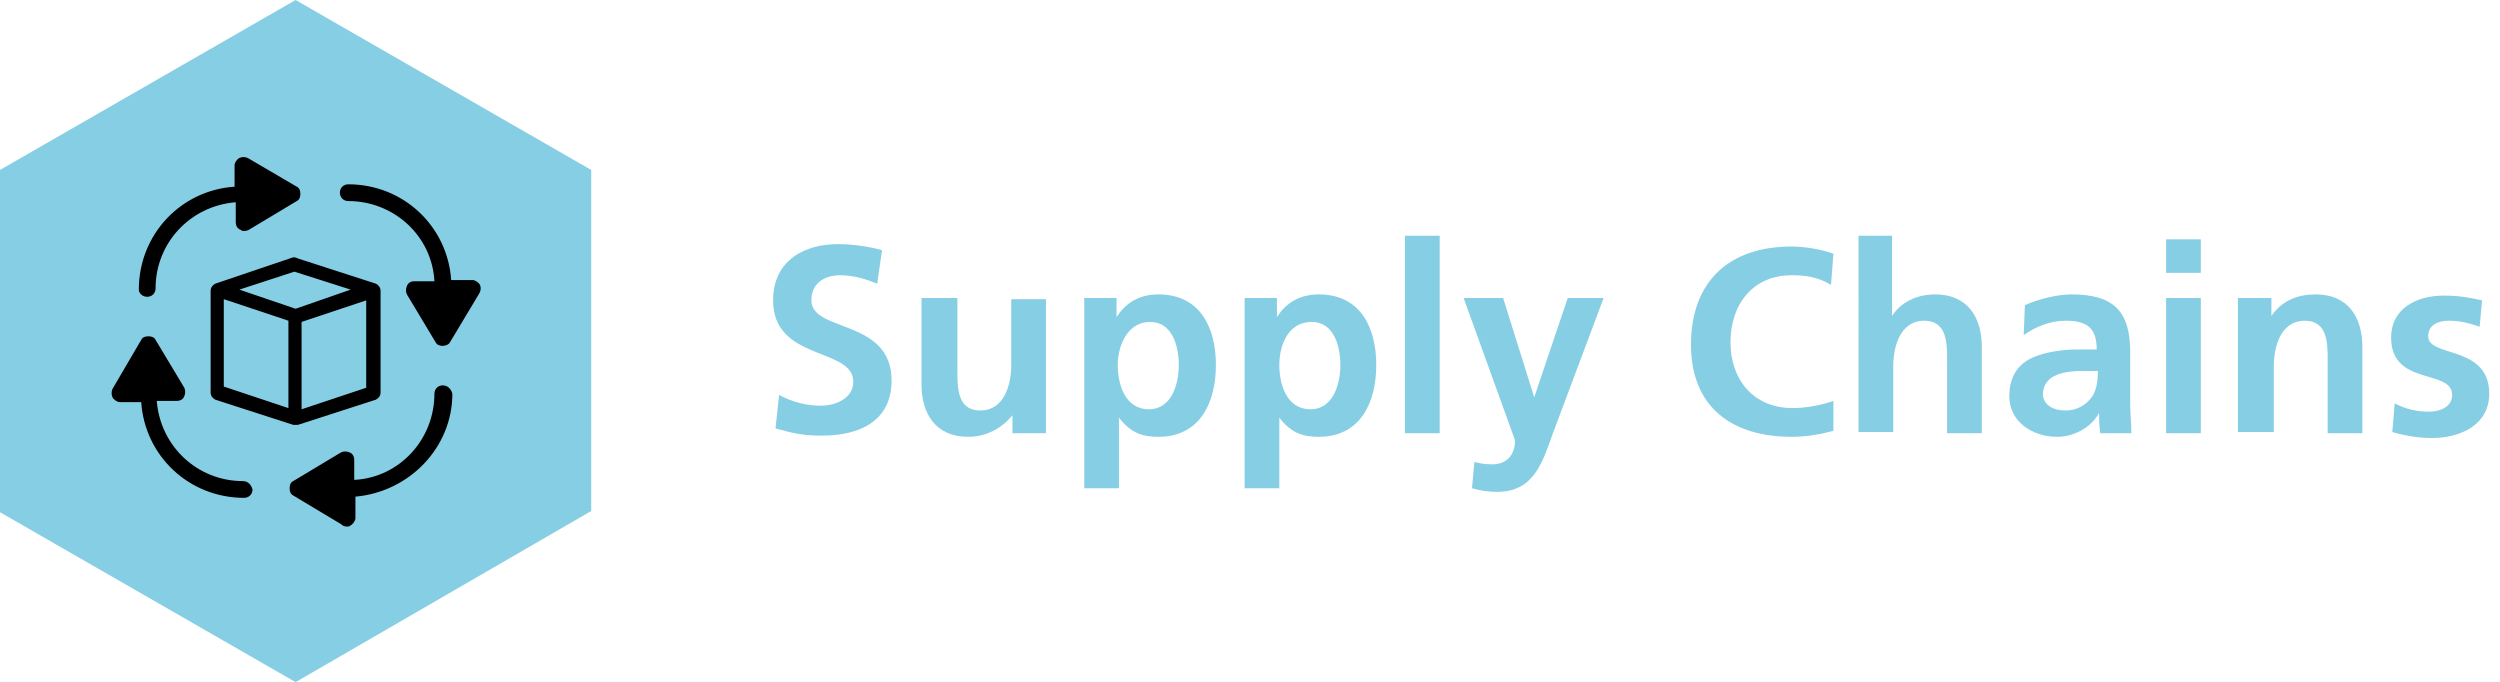 <?xml version="1.0" encoding="utf-8"?>
<!-- Generator: Adobe Illustrator 24.0.1, SVG Export Plug-In . SVG Version: 6.00 Build 0)  -->
<svg version="1.1" id="Layer_1" xmlns="http://www.w3.org/2000/svg" xmlns:xlink="http://www.w3.org/1999/xlink" x="0px" y="0px"
	 viewBox="0 0 208.9 57" style="enable-background:new 0 0 208.9 57;" xml:space="preserve">
<style type="text/css">
	.st0{fill:none;}
	.st1{enable-background:new    ;}
	.st2{fill:#86CEE4;}
	.st3{fill-rule:evenodd;clip-rule:evenodd;fill:#86CEE4;}
</style>
<rect x="63.3" y="19.7" class="st0" width="145.6" height="17.6"/>
<g class="st1">
	<path class="st2" d="M73.3,23.7c-1-0.4-2-0.7-3.1-0.7c-1.1,0-2.4,0.5-2.4,2.1c0,2.7,6.7,1.5,6.7,6.7c0,3.4-2.7,4.6-5.8,4.6
		c-1.7,0-2.4-0.2-3.9-0.6l0.3-2.8c1.1,0.6,2.3,0.9,3.5,0.9c1.2,0,2.7-0.6,2.7-2c0-2.9-6.7-1.7-6.7-6.8c0-3.4,2.7-4.7,5.4-4.7
		c1.3,0,2.6,0.2,3.7,0.5L73.3,23.7z"/>
	<path class="st2" d="M87.4,36.2h-2.8v-1.5h0c-0.9,1.1-2.2,1.8-3.7,1.8c-2.7,0-3.9-1.9-3.9-4.4v-7.2H80v6.1c0,1.4,0,3.3,1.9,3.3
		c2.1,0,2.6-2.3,2.6-3.8v-5.5h2.9V36.2z"/>
	<path class="st2" d="M90.5,24.9h2.8v1.6h0c0.7-1.1,1.8-1.9,3.5-1.9c3.5,0,4.8,2.8,4.8,5.9c0,3.1-1.3,6-4.8,6
		c-1.3,0-2.3-0.3-3.3-1.6h0v5.9h-2.9V24.9z M93.4,30.5c0,1.6,0.6,3.7,2.6,3.7c1.9,0,2.5-2.1,2.5-3.7c0-1.5-0.5-3.6-2.4-3.6
		C94.2,26.9,93.4,28.9,93.4,30.5z"/>
	<path class="st2" d="M103.9,24.9h2.8v1.6h0c0.7-1.1,1.8-1.9,3.5-1.9c3.5,0,4.8,2.8,4.8,5.9c0,3.1-1.3,6-4.8,6
		c-1.3,0-2.3-0.3-3.3-1.6h0v5.9h-2.9V24.9z M106.9,30.5c0,1.6,0.6,3.7,2.6,3.7c1.9,0,2.5-2.1,2.5-3.7c0-1.5-0.5-3.6-2.4-3.6
		C107.6,26.9,106.9,28.9,106.9,30.5z"/>
	<path class="st2" d="M117.4,19.7h2.9v16.5h-2.9V19.7z"/>
	<path class="st2" d="M128.2,33.2L128.2,33.2l2.8-8.3h3l-4.2,11.2c-0.9,2.5-1.6,5-4.7,5c-0.7,0-1.4-0.1-2.1-0.3l0.2-2.2
		c0.4,0.1,0.8,0.2,1.5,0.2c1.2,0,1.9-0.8,1.9-2l-4.3-11.9h3.3L128.2,33.2z"/>
	<path class="st2" d="M153.2,36c-1.1,0.3-2.3,0.5-3.5,0.5c-5,0-8.4-2.5-8.4-7.7c0-5.3,3.2-8.2,8.4-8.2c1,0,2.4,0.2,3.5,0.6l-0.2,2.6
		c-1.2-0.7-2.2-0.8-3.3-0.8c-3.2,0-5.1,2.4-5.1,5.6c0,3.1,1.9,5.5,5.2,5.5c1.2,0,2.6-0.3,3.4-0.6L153.2,36z"/>
	<path class="st2" d="M155.2,19.7h2.9v6.7h0c0.7-1.1,2-1.8,3.6-1.8c2.7,0,3.9,1.9,3.9,4.4v7.2h-2.9v-6.1c0-1.4,0-3.3-1.9-3.3
		c-2.1,0-2.6,2.3-2.6,3.8v5.5h-2.9V19.7z"/>
	<path class="st2" d="M169.2,25.5c1.1-0.5,2.7-0.9,3.9-0.9c3.5,0,4.9,1.4,4.9,4.8v1.5c0,1.1,0,2,0,2.8c0,0.9,0.1,1.7,0.1,2.5h-2.6
		c-0.1-0.6-0.1-1.3-0.1-1.7h0c-0.7,1.3-2.2,2-3.5,2c-2,0-4-1.2-4-3.4c0-1.7,0.8-2.7,1.9-3.2s2.6-0.7,3.8-0.7h1.6
		c0-1.8-0.8-2.4-2.6-2.4c-1.3,0-2.5,0.5-3.5,1.2L169.2,25.5z M172.6,34.3c0.9,0,1.6-0.4,2.1-1c0.5-0.6,0.6-1.5,0.6-2.3h-1.3
		c-1.3,0-3.3,0.2-3.3,2C170.8,33.9,171.6,34.3,172.6,34.3z"/>
	<path class="st2" d="M181,20h2.9v2.8H181V20z M181,24.9h2.9v11.3H181V24.9z"/>
	<path class="st2" d="M187,24.9h2.8v1.5h0c0.9-1.3,2.2-1.8,3.7-1.8c2.7,0,3.9,1.9,3.9,4.4v7.2h-2.9v-6.1c0-1.4,0-3.3-1.9-3.3
		c-2.1,0-2.6,2.3-2.6,3.8v5.5H187V24.9z"/>
	<path class="st2" d="M207.2,27.3c-0.9-0.3-1.6-0.5-2.6-0.5c-0.8,0-1.7,0.3-1.7,1.3c0,1.8,5.1,0.7,5.1,4.8c0,2.6-2.4,3.7-4.8,3.7
		c-1.1,0-2.3-0.2-3.3-0.5l0.2-2.4c0.9,0.5,1.9,0.7,2.9,0.7c0.7,0,1.9-0.3,1.9-1.4c0-2.2-5.1-0.7-5.1-4.8c0-2.4,2.1-3.5,4.4-3.5
		c1.4,0,2.3,0.2,3.2,0.4L207.2,27.3z"/>
</g>
<g>
	<g>
		<g>
			<path class="st3" d="M24.7,57L0,42.8V14.2L24.7,0l24.7,14.2v28.5L24.7,57z"/>
			<g transform="translate(-756, -2118) translate(756, 2118)">
				<g>
					<path d="M24.5,21.5L18,23.7c-0.2,0.1-0.4,0.3-0.4,0.6v8.5c0,0.3,0.2,0.5,0.4,0.6l6.5,2.1c0.1,0,0.1,0,0.2,0s0.1,0,0.2,0
						l6.5-2.1c0.2-0.1,0.4-0.3,0.4-0.6v-8.5c0-0.3-0.2-0.5-0.4-0.6l-6.5-2.1C24.7,21.5,24.6,21.5,24.5,21.5L24.5,21.5z M24.1,34.1
						l-5.4-1.8V25l5.4,1.8V34.1L24.1,34.1z M30.6,32.4l-5.4,1.8v-7.3l5.4-1.8V32.4L30.6,32.4z M24.7,25.8L20,24.2l4.6-1.5l4.7,1.5
						L24.7,25.8L24.7,25.8z M12.3,24.8c0.4,0,0.7-0.3,0.7-0.7c0-3.8,2.9-6.9,6.7-7.2v1.7c0,0.2,0.1,0.5,0.4,0.6
						c0.1,0.1,0.2,0.1,0.3,0.1c0.1,0,0.2,0,0.4-0.1l4-2.4c0.2-0.1,0.3-0.3,0.3-0.6c0-0.3-0.1-0.5-0.3-0.6l-4.1-2.4
						c-0.2-0.1-0.5-0.1-0.7,0s-0.4,0.4-0.4,0.6v1.8c-4.5,0.3-8,4-8,8.6C11.6,24.5,11.9,24.8,12.3,24.8z M20.3,40.2
						c-3.8,0-6.9-2.9-7.2-6.7h1.7c0.2,0,0.5-0.1,0.6-0.4c0.1-0.2,0.1-0.5,0-0.7l-2.4-4c-0.1-0.2-0.3-0.3-0.6-0.3s-0.5,0.1-0.6,0.3
						l-2.4,4.1c-0.1,0.2-0.1,0.5,0,0.7s0.4,0.4,0.6,0.4h1.8c0.3,4.5,4,8,8.6,8c0.4,0,0.7-0.3,0.7-0.7C21,40.5,20.7,40.2,20.3,40.2z
						 M37,32.2c-0.4,0-0.7,0.3-0.7,0.7c0,3.8-2.9,7-6.7,7.2v-1.7c0-0.2-0.1-0.5-0.4-0.6c-0.2-0.1-0.5-0.1-0.7,0l-4,2.4
						c-0.2,0.1-0.3,0.3-0.3,0.6s0.1,0.5,0.3,0.6l4,2.4C28.7,44,28.9,44,29,44s0.2,0,0.3-0.1c0.2-0.1,0.4-0.4,0.4-0.6v-1.8
						c4.5-0.4,8.1-4.1,8.1-8.6C37.7,32.5,37.4,32.2,37,32.2z M40.1,23.8c-0.1-0.2-0.4-0.4-0.6-0.4h-1.8c-0.3-4.5-4-8-8.6-8
						c-0.4,0-0.7,0.3-0.7,0.7s0.3,0.7,0.7,0.7c3.8,0,7,2.9,7.2,6.7h-1.7c-0.2,0-0.5,0.1-0.6,0.4c-0.1,0.2-0.1,0.5,0,0.7l2.4,4
						c0.1,0.2,0.3,0.3,0.6,0.3c0.2,0,0.5-0.1,0.6-0.3l2.4-4C40.2,24.3,40.2,24,40.1,23.8z"/>
				</g>
			</g>
		</g>
	</g>
</g>
</svg>
